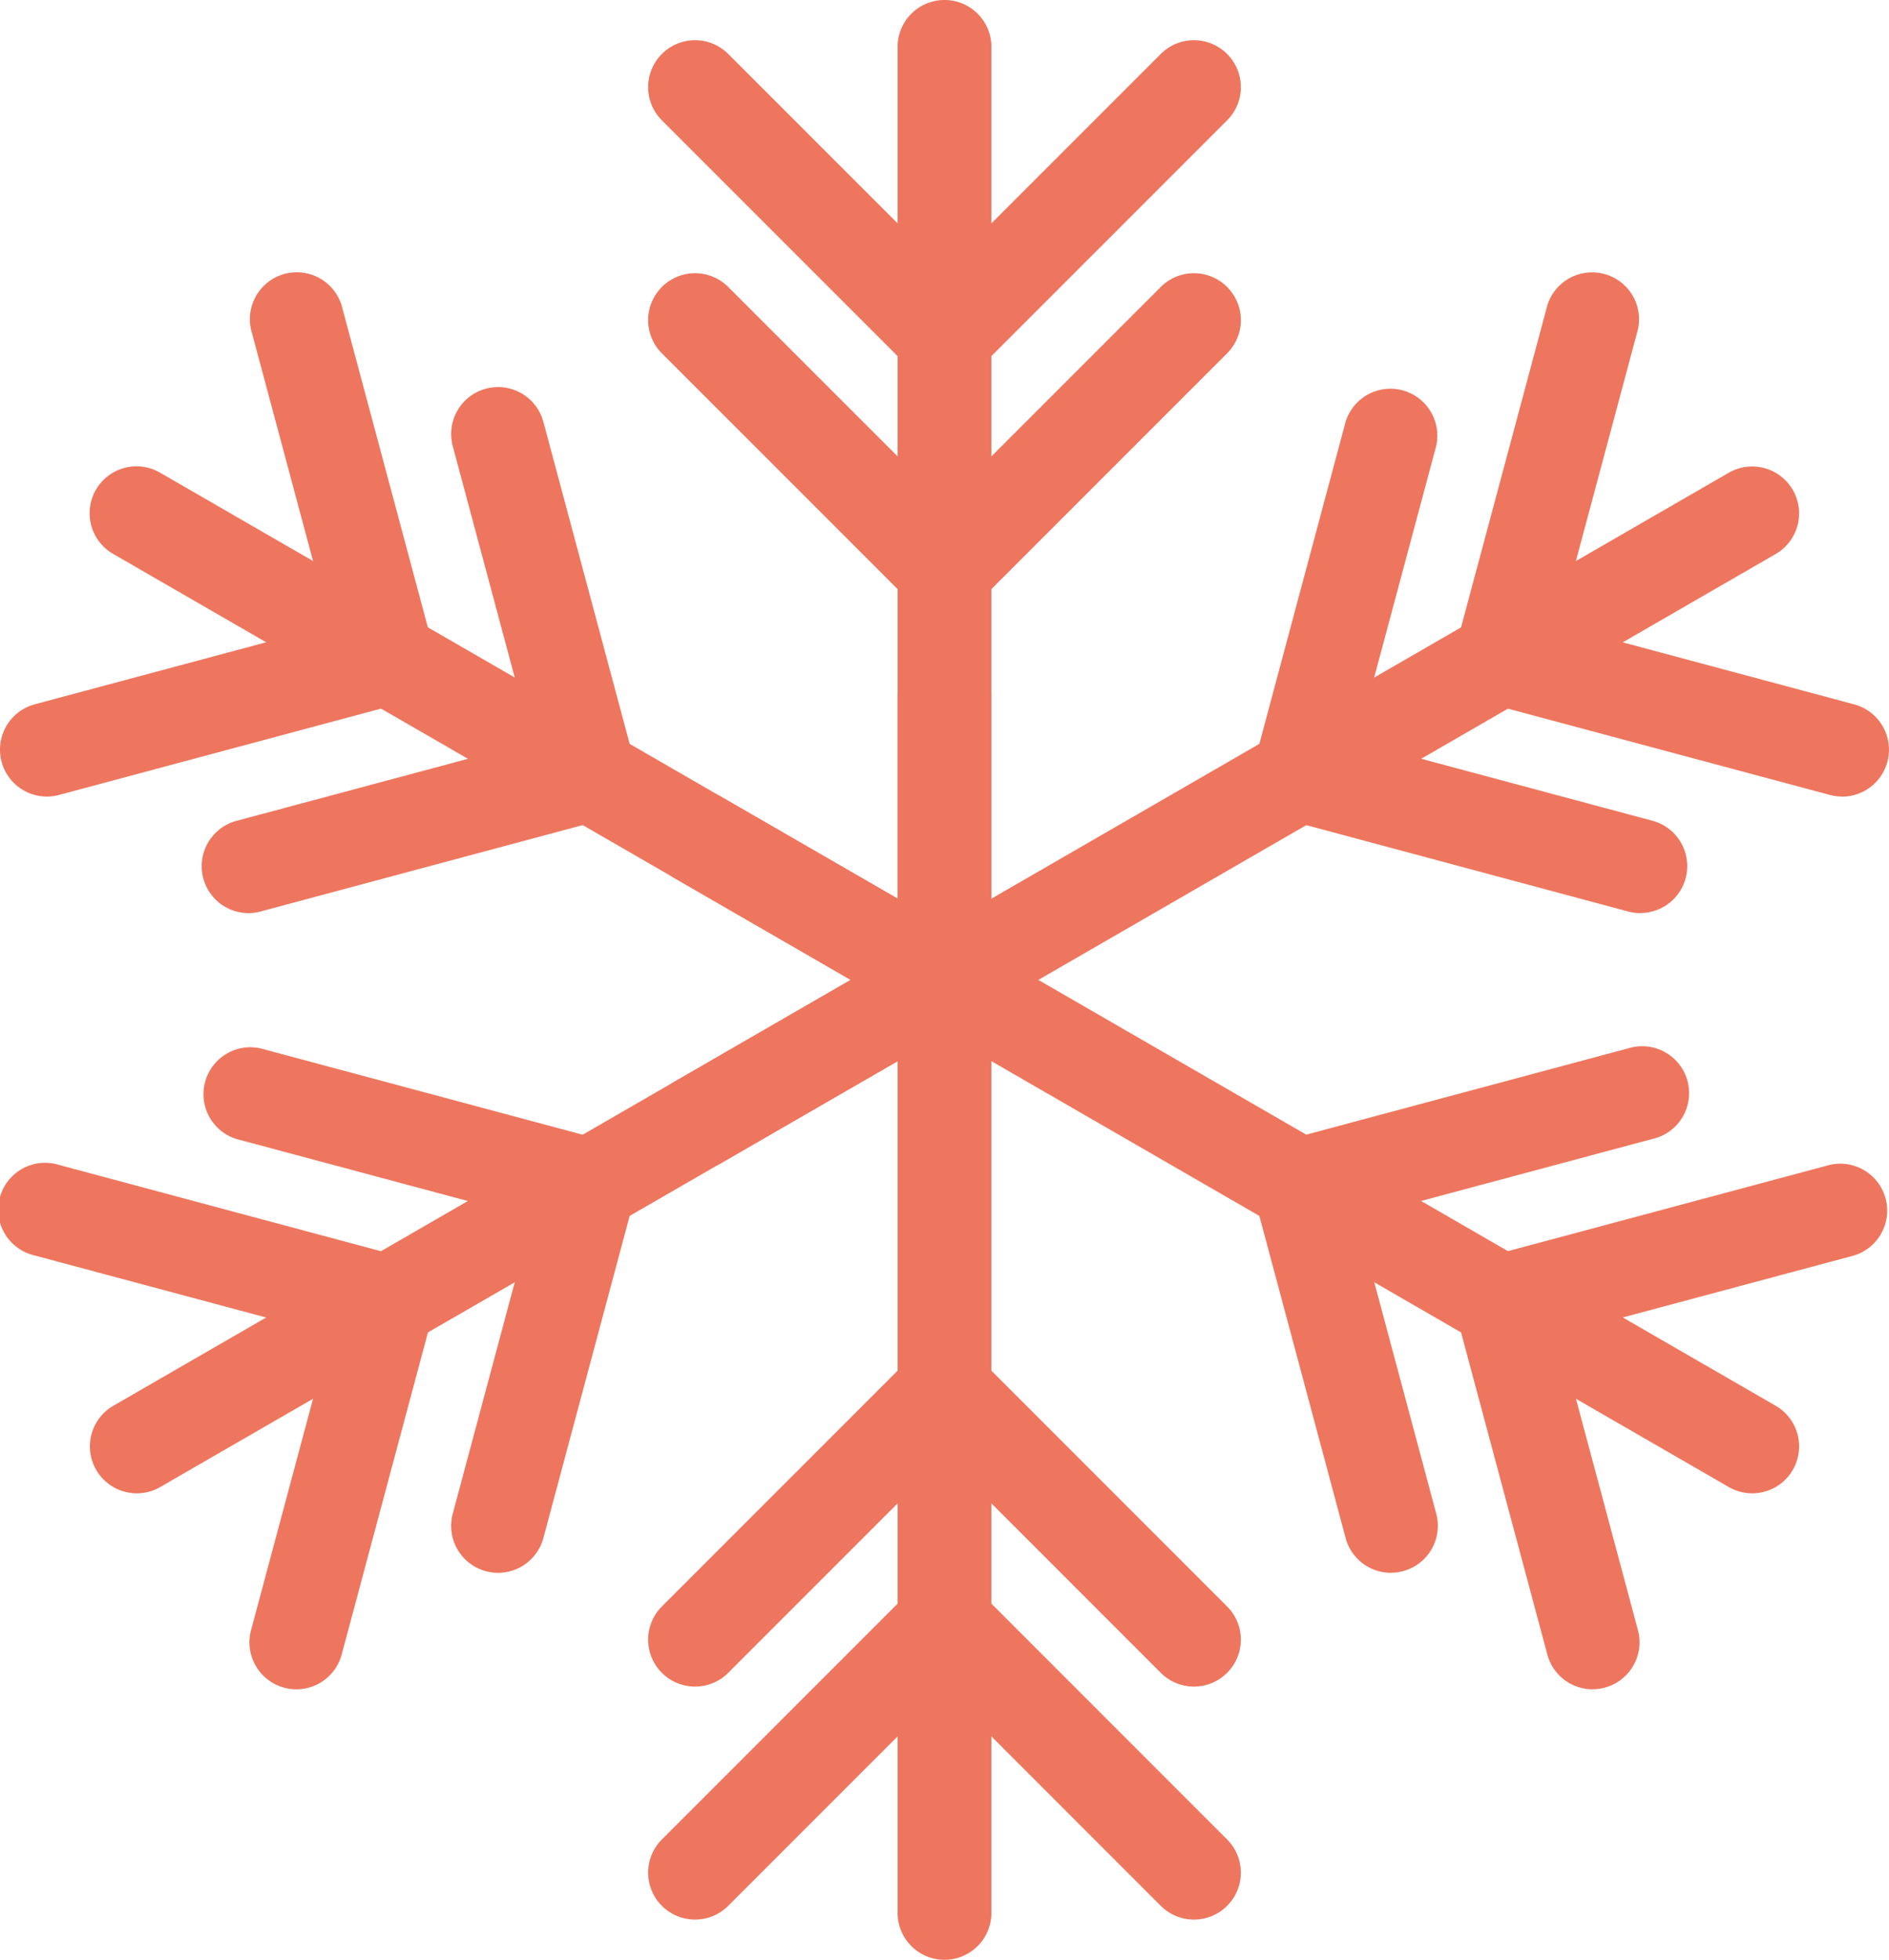   <svg xmlns="http://www.w3.org/2000/svg" viewBox="0 0 129.344 134.142" width="100%" style="vertical-align: middle; max-width: 100%; width: 100%;">
   <g>
    <g>
     <path d="M64.672,65.567a3.212,3.212,0,0,1-3.212-3.212V3.212a3.212,3.212,0,0,1,6.424,0V62.355A3.213,3.213,0,0,1,64.672,65.567Z" fill="rgb(238,118,94)">
     </path>
     <path d="M64.672,27.586,45.32,8.236a3.212,3.212,0,1,1,4.543-4.542L64.672,18.5,79.48,3.694a3.212,3.212,0,0,1,4.543,4.542Z" fill="rgb(238,118,94)">
     </path>
     <path d="M64.672,43.534,45.32,24.184a3.212,3.212,0,1,1,4.543-4.542L64.672,34.45,79.48,19.642a3.212,3.212,0,0,1,4.543,4.542Z" fill="rgb(238,118,94)">
     </path>
     <path d="M64.672,134.142a3.212,3.212,0,0,1-3.212-3.212V47.582a3.212,3.212,0,1,1,6.424,0V130.93A3.213,3.213,0,0,1,64.672,134.142Z" fill="rgb(238,118,94)">
     </path>
     <path d="M81.752,131.389a3.206,3.206,0,0,1-2.272-.941L64.672,115.639,49.863,130.448a3.212,3.212,0,1,1-4.543-4.542l19.352-19.351,19.351,19.351a3.212,3.212,0,0,1-2.271,5.483Z" fill="rgb(238,118,94)">
     </path>
     <path d="M81.752,115.441a3.206,3.206,0,0,1-2.272-.941L64.672,99.691,49.863,114.5a3.212,3.212,0,1,1-4.543-4.542L64.672,90.607l19.351,19.351a3.212,3.212,0,0,1-2.271,5.483Z" fill="rgb(238,118,94)">
     </path>
     <path d="M60.585,67.925a3.188,3.188,0,0,1-1.6-.431L7.763,37.922a3.211,3.211,0,1,1,3.21-5.562l51.22,29.572a3.212,3.212,0,0,1-1.608,5.993Z" fill="rgb(238,118,94)">
     </path>
     <path d="M3.211,54.522a3.212,3.212,0,0,1-.829-6.315l20.228-5.42-5.421-20.23a3.212,3.212,0,0,1,6.2-1.662l7.083,26.434L4.044,54.412A3.244,3.244,0,0,1,3.211,54.522Z" fill="rgb(238,118,94)">
     </path>
     <path d="M17.021,62.5a3.212,3.212,0,0,1-.829-6.315l20.23-5.42L31,30.532a3.212,3.212,0,0,1,6.205-1.663L44.289,55.3,17.854,62.386A3.233,3.233,0,0,1,17.021,62.5Z" fill="rgb(238,118,94)">
     </path>
     <path d="M119.973,102.213a3.2,3.2,0,0,1-1.6-.431L46.188,60.108A3.212,3.212,0,0,1,49.4,54.545l72.182,41.674a3.212,3.212,0,0,1-1.608,5.994Z" fill="rgb(238,118,94)">
     </path>
     <path d="M109.05,115.628a3.214,3.214,0,0,1-3.1-2.381L98.866,86.813,125.3,79.73a3.212,3.212,0,0,1,1.662,6.2l-20.23,5.42,5.421,20.229a3.214,3.214,0,0,1-3.1,4.044Z" fill="rgb(238,118,94)">
     </path>
     <path d="M95.238,107.654a3.212,3.212,0,0,1-3.1-2.381L85.056,78.839l26.433-7.083a3.212,3.212,0,1,1,1.662,6.2l-20.228,5.42,5.42,20.23a3.214,3.214,0,0,1-3.105,4.043Z" fill="rgb(238,118,94)">
     </path>
     <path d="M9.371,102.213a3.212,3.212,0,0,1-1.608-5.994L58.982,66.647a3.212,3.212,0,1,1,3.211,5.563l-51.22,29.572A3.189,3.189,0,0,1,9.371,102.213Z" fill="rgb(238,118,94)">
     </path>
     <path d="M20.294,115.628a3.215,3.215,0,0,1-3.105-4.044L22.61,91.355,2.382,85.935a3.212,3.212,0,1,1,1.662-6.2l26.433,7.083-7.083,26.434A3.212,3.212,0,0,1,20.294,115.628Z" fill="rgb(238,118,94)">
     </path>
     <path d="M34.1,107.654a3.213,3.213,0,0,1-3.1-4.043l5.421-20.23-20.23-5.42a3.212,3.212,0,0,1,1.662-6.2l26.435,7.083-7.083,26.434A3.214,3.214,0,0,1,34.1,107.654Z" fill="rgb(238,118,94)">
     </path>
     <path d="M47.8,80.028a3.213,3.213,0,0,1-1.609-5.994L118.37,32.36a3.211,3.211,0,1,1,3.211,5.562L49.4,79.6A3.192,3.192,0,0,1,47.8,80.028Z" fill="rgb(238,118,94)">
     </path>
     <path d="M126.134,54.522a3.233,3.233,0,0,1-.833-.11L98.866,47.329,105.949,20.9a3.212,3.212,0,0,1,6.2,1.662l-5.421,20.23,20.23,5.42a3.212,3.212,0,0,1-.829,6.315Z" fill="rgb(238,118,94)">
     </path>
     <path d="M112.322,62.5a3.238,3.238,0,0,1-.833-.11L85.056,55.3l7.082-26.434a3.212,3.212,0,0,1,6.2,1.662l-5.42,20.23,20.228,5.42a3.212,3.212,0,0,1-.829,6.315Z" fill="rgb(238,118,94)">
     </path>
    </g>
   </g>
  </svg>
